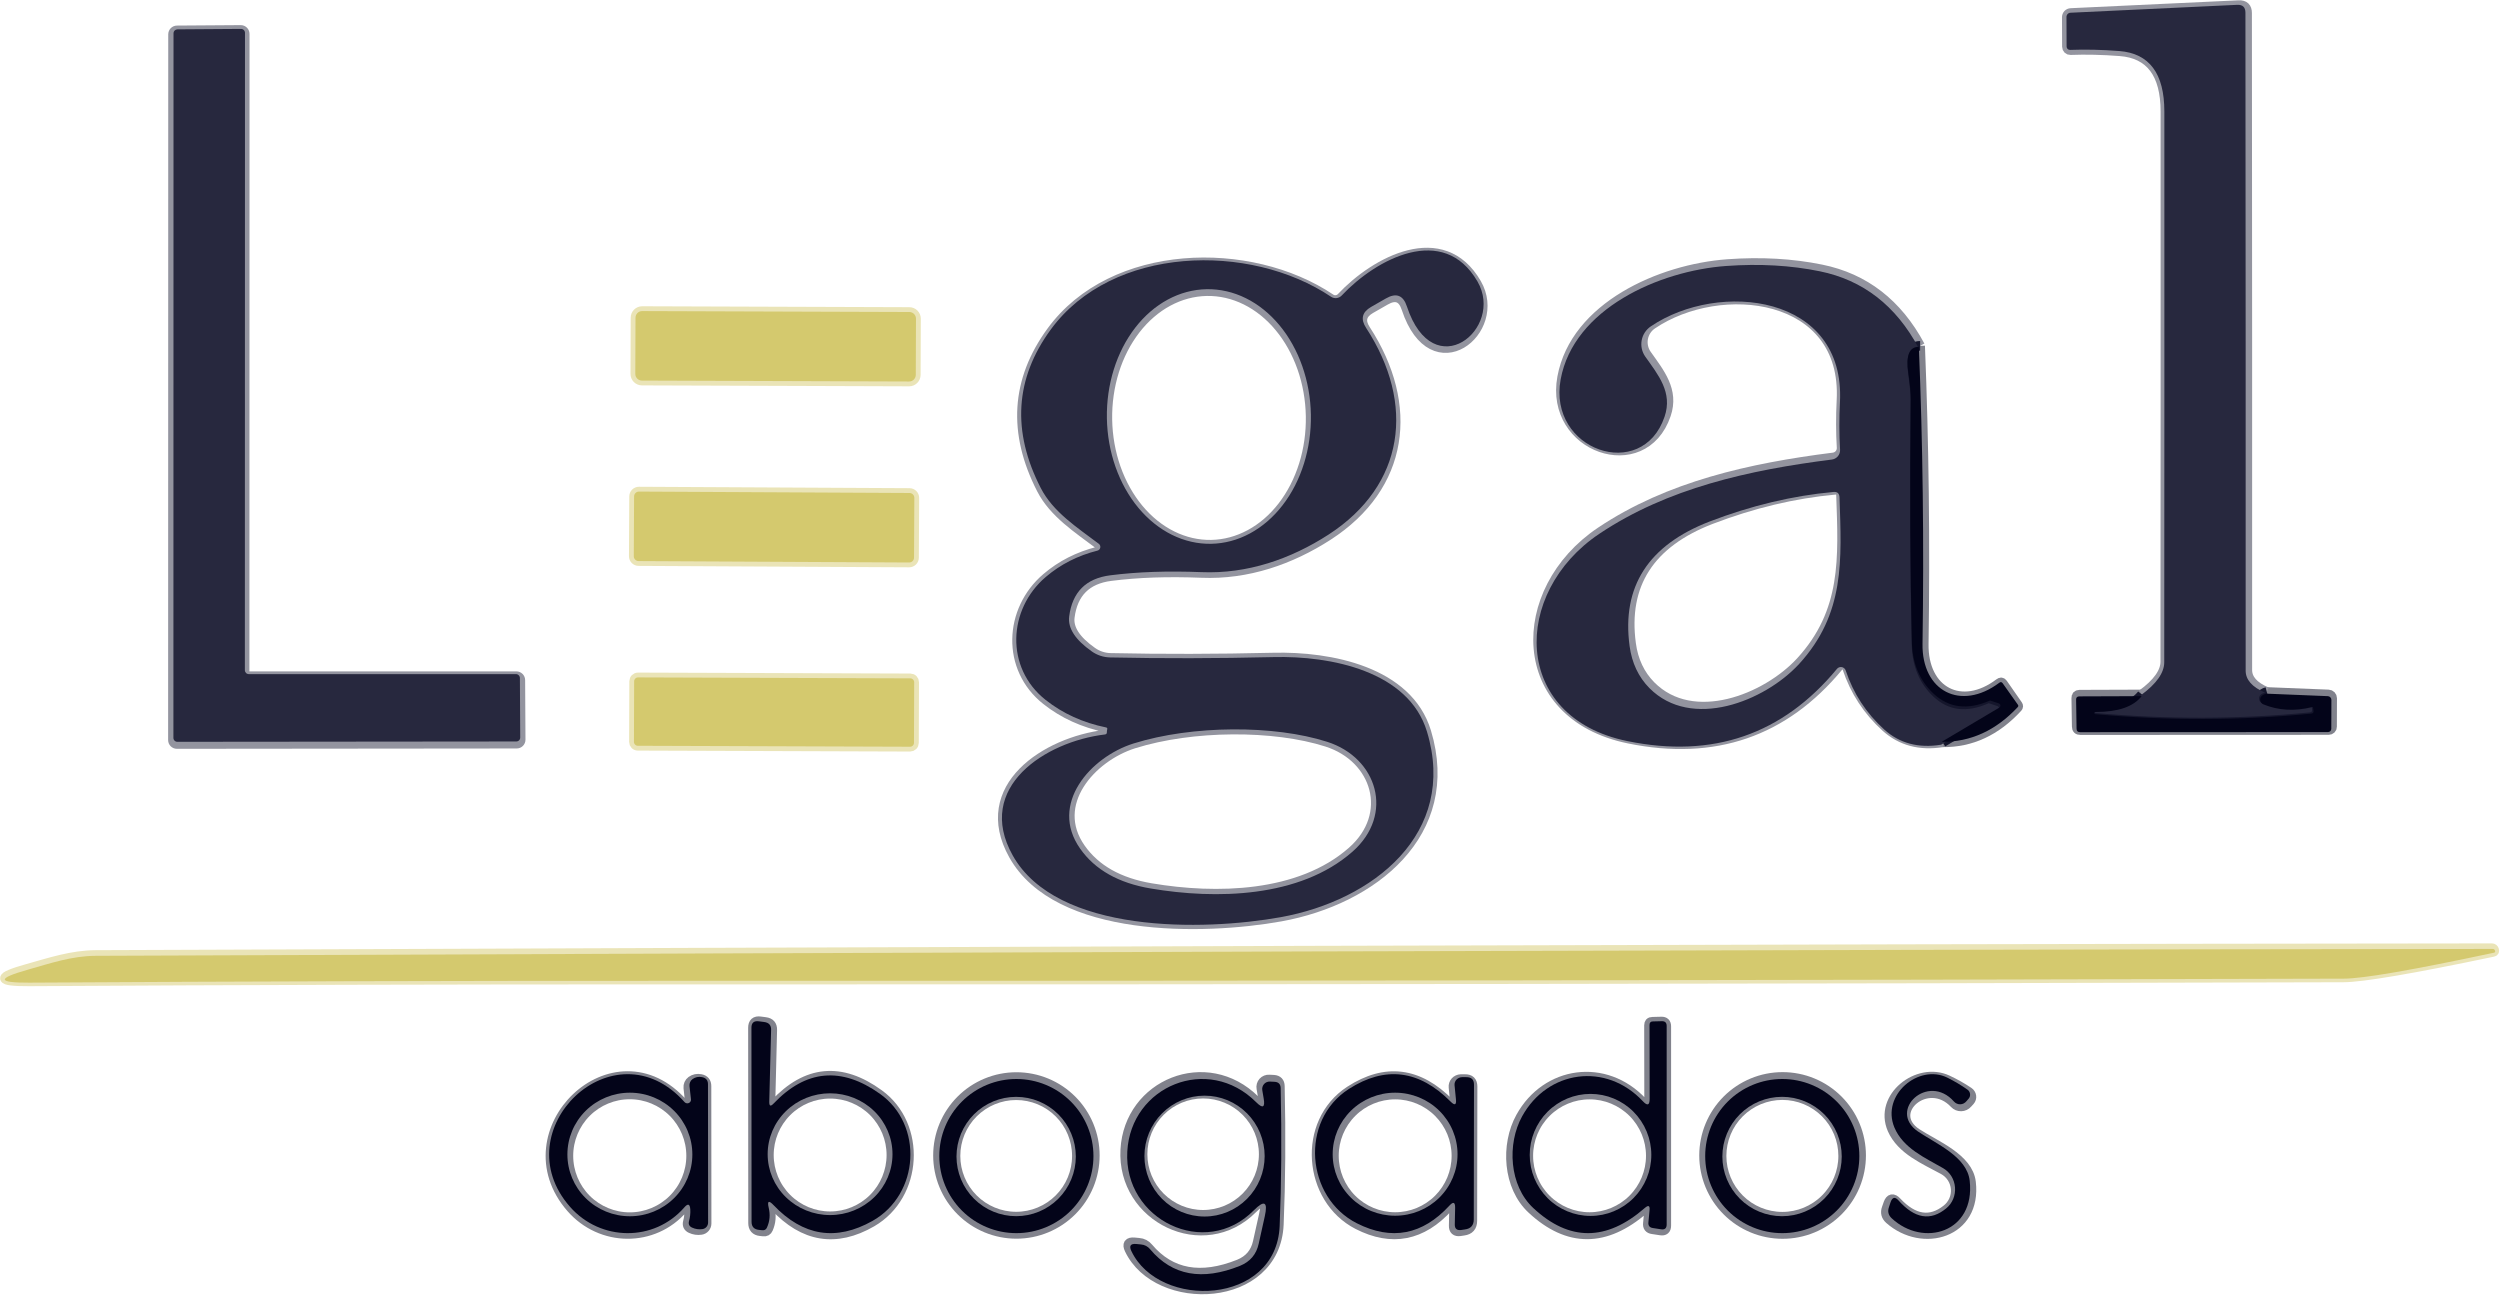 <svg width="519" height="269" viewBox="0 0 519 269" fill="none" xmlns="http://www.w3.org/2000/svg">
<path d="M444.667 144.171L431.691 144.218C431.238 144.234 431.02 144.46 431.035 144.898L431.129 150.847C431.129 151.331 431.379 151.573 431.878 151.573L483.454 151.549C483.634 151.549 483.807 151.48 483.934 151.357C484.062 151.234 484.133 151.068 484.133 150.894L484.157 144.944C484.157 144.743 484.079 144.55 483.939 144.406C483.799 144.262 483.608 144.178 483.407 144.171L470.595 143.656" stroke="#81828C" stroke-width="2"/>
<path d="M470.595 143.656C467.878 142.501 466.528 140.97 466.543 139.065C466.559 93.704 466.543 48.25 466.496 2.701C466.496 1.561 465.927 1.015 464.787 1.062L429.911 2.701C429.797 2.704 429.685 2.73 429.581 2.776C429.477 2.822 429.383 2.889 429.305 2.971C429.227 3.054 429.165 3.151 429.125 3.258C429.084 3.364 429.065 3.477 429.068 3.591L429.091 9.704C429.091 9.799 429.11 9.892 429.147 9.979C429.184 10.066 429.237 10.144 429.305 10.21C429.373 10.275 429.453 10.327 429.541 10.361C429.629 10.394 429.723 10.41 429.817 10.407C433.003 10.282 436.438 10.36 440.123 10.641C446.4 11.125 449.539 15.302 449.539 23.172C449.554 61.241 449.547 99.302 449.515 137.356C449.515 139.542 447.899 141.814 444.667 144.171" stroke="#93949F" stroke-width="2"/>
<path d="M470.595 143.656C469.955 143.828 469.557 144.109 469.401 144.499C469.308 144.761 469.32 145.048 469.433 145.301C469.546 145.554 469.753 145.753 470.01 145.858C473.117 147.123 476.498 147.31 480.152 146.42C480.172 146.413 480.193 146.41 480.214 146.412C480.235 146.415 480.256 146.422 480.274 146.433C480.292 146.444 480.307 146.459 480.318 146.478C480.33 146.496 480.337 146.516 480.339 146.537L480.433 147.169C480.495 147.513 480.347 147.708 479.988 147.755C465.122 149.192 450.14 149.231 435.041 147.872C434.916 147.872 434.845 147.81 434.83 147.685C434.814 147.591 434.845 147.521 434.923 147.474C434.986 147.443 435.056 147.427 435.134 147.427C439.803 147.411 442.981 146.326 444.667 144.171" stroke="#15162C" stroke-width="2"/>
<path d="M51.595 140.377C51.378 140.377 51.169 140.291 51.016 140.137C50.862 139.983 50.776 139.775 50.776 139.557L50.799 7.034C50.799 6.817 50.712 6.608 50.559 6.455C50.405 6.301 50.197 6.214 49.979 6.214L36.746 6.308C36.638 6.308 36.531 6.329 36.432 6.371C36.332 6.412 36.242 6.472 36.166 6.548C36.09 6.624 36.029 6.715 35.988 6.814C35.947 6.914 35.926 7.02 35.926 7.128L35.902 153.634C35.902 153.851 35.989 154.06 36.142 154.214C36.296 154.367 36.505 154.454 36.722 154.454L107.27 154.383C107.487 154.383 107.696 154.297 107.85 154.143C108.003 153.99 108.09 153.781 108.09 153.564L108.019 141.197C108.019 140.979 107.933 140.771 107.779 140.617C107.626 140.463 107.417 140.377 107.2 140.377H51.595Z" stroke="#93949F" stroke-width="2"/>
<path d="M227.941 114.495C223.85 115.526 220.282 117.345 217.237 119.953C209.414 126.628 208.829 138.737 217.214 145.366C220.758 148.177 224.927 150.074 229.721 151.058C229.94 151.104 230.018 151.237 229.955 151.456C229.909 151.659 229.885 151.862 229.885 152.065C229.885 152.33 229.752 152.478 229.487 152.51C217.167 153.985 202.528 163.424 210.398 177.501C219.509 193.78 249.864 193.171 265.862 190.29C284.927 186.847 302.494 173.028 296.1 151.924C292.305 139.393 276.191 136.208 264.316 136.512C252.589 136.793 241.331 136.817 230.541 136.583C229.182 136.552 227.869 136.12 226.77 135.341C223.35 132.937 221.789 130.532 222.086 128.127C222.726 123.084 225.56 120.242 230.588 119.601C236.194 118.883 242.479 118.665 249.443 118.946C258.952 119.344 267.923 116.229 275.722 111.193C291.509 100.981 293.758 84.187 283.499 68.424C282.328 66.628 282.671 65.192 284.529 64.114L287.598 62.358C289.737 61.124 291.189 61.678 291.954 64.02C297.435 80.603 312.214 68.635 306.546 58.844C299.519 46.712 285.56 54.183 278.463 61.749C278.181 62.044 277.806 62.232 277.404 62.279C277.001 62.327 276.596 62.23 276.261 62.006C259.491 50.74 230.986 51.373 218.268 68.799C210.882 78.917 210.195 89.832 216.207 101.543C218.76 106.532 223.795 109.741 228.222 113.09C228.341 113.18 228.433 113.303 228.486 113.442C228.539 113.582 228.551 113.734 228.522 113.881C228.493 114.027 228.423 114.163 228.32 114.272C228.217 114.38 228.086 114.458 227.941 114.495Z" stroke="#93949F" stroke-width="2"/>
<path d="M403.303 154.102C409.206 154.165 414.398 151.752 418.879 146.865C419.02 146.709 419.027 146.545 418.903 146.373L415.787 141.899C415.584 141.618 415.35 141.587 415.085 141.806C407.191 147.802 399.204 143.539 399.368 133.678C399.681 112.614 399.431 91.987 398.619 71.797" stroke="#81828C" stroke-width="2"/>
<path d="M398.619 71.797C393.919 63.037 387.08 57.743 378.101 55.916C372.074 54.683 365.601 54.316 358.684 54.816C344.724 55.823 326.994 63.693 324.3 78.332C321.583 93.064 341.211 99.786 345.872 86.084C347.605 81.025 344.537 77.395 341.843 73.577C341.507 73.092 341.27 72.546 341.147 71.969C341.024 71.392 341.016 70.796 341.125 70.216C341.234 69.637 341.457 69.085 341.782 68.592C342.106 68.099 342.525 67.676 343.015 67.346C357.138 57.79 383.465 60.648 382.294 83.086C382.122 86.459 382.13 89.738 382.317 92.924C382.344 93.417 382.183 93.902 381.865 94.281C381.548 94.659 381.098 94.903 380.607 94.961C363.415 97.139 346.481 100.887 332.311 110.373C314.088 122.576 314.112 148.434 338.143 153.353C355.897 156.991 370.411 151.994 381.685 138.363C381.806 138.22 381.963 138.112 382.139 138.051C382.316 137.989 382.506 137.975 382.689 138.011C382.873 138.047 383.044 138.131 383.184 138.254C383.324 138.378 383.429 138.536 383.488 138.714C385.081 143.492 387.751 147.575 391.499 150.964C394.668 153.821 398.603 154.867 403.303 154.102" stroke="#93949F" stroke-width="2"/>
<path d="M398.619 71.797C396.651 71.797 395.933 73.608 396.464 77.231C396.808 79.682 396.972 81.517 396.956 82.735C396.769 101.519 396.847 118.376 397.19 133.303C397.284 137.769 398.775 141.368 401.664 144.101C404.787 147.052 408.605 147.528 413.117 145.53C413.148 145.514 413.18 145.506 413.211 145.506L414.991 146.092C415.08 146.122 415.159 146.177 415.218 146.25C415.277 146.324 415.314 146.413 415.324 146.507C415.334 146.601 415.317 146.695 415.274 146.78C415.232 146.864 415.166 146.934 415.085 146.982L403.303 154.102" stroke="#15162C" stroke-width="2"/>
<path d="M190.158 66.16C190.158 65.978 190.123 65.799 190.055 65.631C189.986 65.463 189.884 65.31 189.757 65.181C189.629 65.052 189.477 64.95 189.309 64.88C189.142 64.81 188.962 64.774 188.781 64.773L133.317 64.58C132.951 64.578 132.599 64.723 132.339 64.981C132.079 65.239 131.932 65.59 131.931 65.957L131.89 77.621C131.889 77.802 131.924 77.982 131.993 78.15C132.062 78.318 132.163 78.471 132.291 78.599C132.419 78.728 132.571 78.831 132.738 78.901C132.906 78.971 133.085 79.007 133.267 79.008L188.73 79.201C189.097 79.202 189.449 79.058 189.709 78.8C189.969 78.542 190.116 78.191 190.117 77.824L190.158 66.16Z" stroke="#EAE4B7" stroke-width="2"/>
<path d="M189.818 103.358C189.819 103.226 189.794 103.095 189.744 102.973C189.694 102.85 189.62 102.739 189.527 102.645C189.434 102.551 189.324 102.476 189.202 102.425C189.08 102.373 188.949 102.347 188.817 102.346L132.651 102.052C132.519 102.051 132.388 102.077 132.265 102.127C132.143 102.176 132.031 102.25 131.937 102.343C131.843 102.436 131.768 102.547 131.717 102.669C131.666 102.791 131.639 102.921 131.638 103.054L131.573 115.467C131.573 115.599 131.598 115.731 131.648 115.853C131.698 115.976 131.772 116.087 131.865 116.181C131.958 116.275 132.068 116.35 132.19 116.401C132.312 116.452 132.443 116.479 132.575 116.48L188.741 116.774C188.873 116.774 189.004 116.749 189.127 116.699C189.249 116.649 189.361 116.576 189.455 116.483C189.549 116.39 189.624 116.279 189.675 116.157C189.726 116.035 189.753 115.904 189.754 115.772L189.818 103.358Z" stroke="#EAE4B7" stroke-width="2"/>
<path d="M189.785 141.626C189.785 141.415 189.702 141.212 189.553 141.062C189.405 140.912 189.202 140.828 188.991 140.827L132.45 140.63C132.346 140.629 132.242 140.65 132.145 140.689C132.049 140.729 131.961 140.787 131.886 140.861C131.812 140.935 131.753 141.022 131.713 141.119C131.673 141.215 131.652 141.319 131.651 141.423L131.607 154.024C131.607 154.236 131.69 154.438 131.839 154.588C131.987 154.738 132.19 154.823 132.401 154.823L188.942 155.021C189.046 155.021 189.15 155.001 189.246 154.961C189.343 154.921 189.431 154.863 189.505 154.789C189.58 154.716 189.639 154.628 189.679 154.532C189.719 154.435 189.74 154.332 189.741 154.227L189.785 141.626Z" stroke="#EAE4B7" stroke-width="2"/>
<path d="M5.711 201.111C-0.66 202.891 -0.535 203.765 6.086 203.734C49.417 203.469 94.38 203.344 140.974 203.359C255.978 203.391 371.137 203.242 486.452 202.914C490.356 202.914 500.724 201.15 517.557 197.621C517.791 197.574 517.869 197.441 517.791 197.223C517.713 196.973 517.557 196.848 517.323 196.848C356.974 197.012 189.81 197.574 19.882 198.253C14.94 198.277 10.396 199.799 5.711 201.111Z" stroke="#EAE4B7" stroke-width="2"/>
<path d="M159.946 228.843L160.321 213.829C160.352 212.845 159.876 212.291 158.892 212.166L157.838 212.026C156.823 211.885 156.316 212.33 156.316 213.361L156.339 253.904C156.339 254.919 156.839 255.482 157.838 255.591L158.494 255.661C158.963 255.724 159.291 255.536 159.478 255.099C160.056 253.787 160.173 252.405 159.829 250.953C159.501 249.532 159.837 249.361 160.836 250.438C166.848 256.903 173.563 257.996 180.98 253.717C190.606 248.143 191.379 233.597 182.479 227.156C174.624 221.441 167.41 222.121 160.836 229.194C160.228 229.865 159.931 229.748 159.946 228.843Z" stroke="#81828C" stroke-width="2"/>
<path d="M342.335 251.515L342.101 253.975C342.023 254.693 342.343 255.099 343.061 255.193L344.748 255.45C345.529 255.575 345.919 255.239 345.919 254.443V213.056C345.919 212.385 345.583 212.057 344.912 212.072L343.038 212.119C342.57 212.119 342.335 212.361 342.335 212.845L342.359 228.21C342.374 229.6 341.906 229.787 340.953 228.772C333.224 220.528 320.998 222.284 315.681 231.911C312.495 237.673 312.987 246.362 318.023 251.023C325.534 258.003 333.31 257.996 341.352 251C342.117 250.344 342.445 250.516 342.335 251.515Z" stroke="#81828C" stroke-width="2"/>
<path d="M143.059 251.258C143.106 252.07 143.02 252.874 142.801 253.67C142.63 254.31 142.84 254.763 143.434 255.029C144.105 255.341 144.808 255.442 145.542 255.333C145.859 255.288 146.15 255.129 146.36 254.883C146.571 254.638 146.688 254.324 146.689 253.998L146.666 225.47C146.666 224.642 146.26 224.15 145.448 223.994C144.745 223.854 144.105 223.986 143.527 224.392C143.307 224.557 143.132 224.776 143.021 225.026C142.91 225.276 142.867 225.55 142.895 225.821L143.2 228.585C143.214 228.74 143.179 228.895 143.101 229.03C143.023 229.164 142.905 229.271 142.763 229.335C142.622 229.399 142.464 229.418 142.311 229.389C142.158 229.359 142.019 229.283 141.911 229.171C127.53 212.752 104.764 234.909 118.536 250.742C124.743 257.886 135.681 258.027 141.841 250.86C142.575 250.001 142.981 250.133 143.059 251.258Z" stroke="#81828C" stroke-width="2"/>
<path d="M227.285 239.875C227.285 235.557 225.57 231.417 222.518 228.364C219.465 225.311 215.324 223.596 211.007 223.596C206.69 223.596 202.549 225.311 199.496 228.364C196.444 231.417 194.728 235.557 194.728 239.875C194.728 244.192 196.444 248.332 199.496 251.385C202.549 254.438 206.69 256.153 211.007 256.153C215.324 256.153 219.465 254.438 222.518 251.385C225.57 248.332 227.285 244.192 227.285 239.875Z" stroke="#81828C" stroke-width="2"/>
<path d="M261.107 257.839C260.623 260.057 259.319 261.595 257.196 262.454C249.279 265.623 243.017 264.484 238.411 259.034C237.896 258.409 237.24 258.066 236.443 258.003C236.116 257.972 235.788 257.941 235.46 257.91C234.289 257.816 233.953 258.3 234.453 259.362C240.285 271.635 264.784 270.675 265.487 254.186C265.862 245.238 265.932 235.666 265.698 225.47C265.682 224.658 265.268 224.221 264.456 224.158L263.496 224.111C263.259 224.093 263.022 224.129 262.801 224.218C262.581 224.306 262.384 224.443 262.225 224.62C262.067 224.797 261.951 225.008 261.887 225.236C261.823 225.465 261.813 225.705 261.857 225.938L262.138 227.578C262.481 229.514 261.958 229.787 260.568 228.398C250.497 218.373 234.359 225.025 233.609 238.657C232.813 252.874 249.911 261.165 260.076 250.906C262.294 248.689 263.059 249.111 262.372 252.171L261.107 257.839Z" stroke="#81828C" stroke-width="2"/>
<path d="M300.948 229.077C294.531 222.519 287.621 221.644 280.22 226.454C270.148 233.012 271.46 248.892 281.859 254.232C288.933 257.855 295.218 256.629 300.714 250.555C301.495 249.696 301.877 249.852 301.862 251.024L301.791 254.467C301.776 255.341 302.205 255.724 303.08 255.614L303.853 255.497C305.055 255.341 305.656 254.654 305.656 253.436L305.703 225.564C305.703 224.517 305.18 224.002 304.134 224.018H303.267C303.05 224.024 302.837 224.073 302.641 224.163C302.445 224.252 302.27 224.38 302.127 224.539C301.984 224.697 301.876 224.883 301.81 225.083C301.744 225.284 301.722 225.495 301.745 225.704L302.026 228.585C302.151 229.772 301.791 229.936 300.948 229.077Z" stroke="#81828C" stroke-width="2"/>
<path d="M386.369 239.875C386.369 237.734 385.947 235.614 385.128 233.636C384.309 231.658 383.108 229.861 381.594 228.347C380.081 226.834 378.283 225.633 376.306 224.814C374.328 223.994 372.208 223.573 370.067 223.573C367.926 223.573 365.807 223.994 363.829 224.814C361.851 225.633 360.054 226.834 358.54 228.347C357.026 229.861 355.825 231.658 355.006 233.636C354.187 235.614 353.765 237.734 353.765 239.875C353.765 244.198 355.483 248.345 358.54 251.402C361.597 254.459 365.744 256.176 370.067 256.176C372.208 256.176 374.328 255.755 376.306 254.936C378.283 254.116 380.081 252.916 381.594 251.402C383.108 249.888 384.309 248.091 385.128 246.113C385.947 244.135 386.369 242.015 386.369 239.875Z" stroke="#81828C" stroke-width="2"/>
<path d="M404.123 251.07C400.719 253.756 397.26 253.225 393.747 249.478C392.982 248.666 392.404 248.783 392.014 249.829L391.662 250.836C391.335 251.726 391.53 252.491 392.248 253.131C399.111 259.198 410.424 256.059 409.182 245.426C408.597 240.413 401.804 237.79 397.916 235.26C391.335 230.927 400.165 223.128 405.763 229.124C405.939 229.31 406.152 229.457 406.389 229.555C406.626 229.653 406.881 229.701 407.137 229.694C407.393 229.688 407.645 229.627 407.876 229.517C408.108 229.406 408.313 229.248 408.48 229.053L408.971 228.515C409.085 228.385 409.17 228.231 409.219 228.065C409.268 227.899 409.281 227.724 409.256 227.551C409.232 227.378 409.171 227.212 409.077 227.063C408.984 226.914 408.86 226.786 408.714 226.688C407.34 225.767 405.872 224.939 404.31 224.205C398.127 221.324 389.929 227.765 392.834 234.441C394.731 238.75 399.556 240.718 403.444 242.849C404.161 243.242 404.769 243.806 405.215 244.492C405.66 245.177 405.928 245.962 405.996 246.777C406.063 247.592 405.927 248.41 405.6 249.16C405.273 249.909 404.766 250.565 404.123 251.07Z" stroke="#81828C" stroke-width="2"/>
<path d="M251.448 113.086C257.044 112.988 262.363 110.121 266.234 105.116C270.104 100.11 272.211 93.376 272.089 86.395C272.028 82.939 271.423 79.525 270.307 76.35C269.191 73.175 267.586 70.3 265.584 67.89C263.582 65.48 261.222 63.582 258.639 62.304C256.056 61.026 253.3 60.393 250.529 60.441C244.933 60.539 239.615 63.406 235.744 68.411C231.873 73.417 229.767 80.151 229.888 87.132C229.949 90.588 230.554 94.002 231.67 97.177C232.787 100.352 234.391 103.227 236.393 105.637C238.395 108.047 240.755 109.945 243.338 111.223C245.922 112.502 248.677 113.134 251.448 113.086Z" stroke="#93949F" stroke-width="2"/>
<path d="M275.465 154.032C264.503 150.519 247.546 150.566 235.366 154.384C226.489 157.194 217.87 166.914 224.358 176.119C227.434 180.492 232.305 183.24 238.973 184.364C252.417 186.636 269.797 186.331 280.688 176.752C289.448 169.046 285.817 157.335 275.465 154.032Z" stroke="#93949F" stroke-width="2"/>
<path d="M355.218 107.82C342.491 112.723 336.956 121.327 338.611 133.631C339.08 137.145 340.454 140.057 342.733 142.368C351.447 151.128 366.648 145.132 373.815 137.355C383.348 126.956 382.645 115.83 382.2 102.808C382.169 101.98 381.747 101.605 380.935 101.683C372.425 102.464 363.853 104.51 355.218 107.82Z" stroke="#93949F" stroke-width="2"/>
<path d="M185.055 239.781C185.055 236.408 183.715 233.173 181.33 230.788C178.945 228.403 175.71 227.063 172.337 227.063C168.964 227.063 165.729 228.403 163.344 230.788C160.958 233.173 159.619 236.408 159.619 239.781C159.619 243.154 160.958 246.389 163.344 248.774C165.729 251.159 168.964 252.499 172.337 252.499C175.71 252.499 178.945 251.159 181.33 248.774C183.715 246.389 185.055 243.154 185.055 239.781Z" stroke="#81828C" stroke-width="2"/>
<path d="M342.71 239.945C342.71 236.572 341.37 233.337 338.985 230.952C336.6 228.567 333.365 227.227 329.992 227.227C326.619 227.227 323.384 228.567 320.999 230.952C318.613 233.337 317.274 236.572 317.274 239.945C317.274 243.318 318.613 246.553 320.999 248.938C323.384 251.323 326.619 252.663 329.992 252.663C333.365 252.663 336.6 251.323 338.985 248.938C341.37 246.553 342.71 243.318 342.71 239.945Z" stroke="#81828C" stroke-width="2"/>
<path d="M143.481 239.945C143.481 236.566 142.138 233.325 139.749 230.935C137.359 228.546 134.118 227.203 130.739 227.203C127.36 227.203 124.119 228.546 121.729 230.935C119.34 233.325 117.997 236.566 117.997 239.945C117.997 243.324 119.34 246.565 121.729 248.955C124.119 251.344 127.36 252.687 130.739 252.687C134.118 252.687 137.359 251.344 139.749 248.955C142.138 246.565 143.481 243.324 143.481 239.945Z" stroke="#81828C" stroke-width="2"/>
<path d="M223.561 239.968C223.561 236.626 222.234 233.421 219.87 231.058C217.507 228.695 214.302 227.367 210.96 227.367C207.618 227.367 204.413 228.695 202.05 231.058C199.687 233.421 198.359 236.626 198.359 239.968C198.359 243.31 199.687 246.516 202.05 248.879C204.413 251.242 207.618 252.57 210.96 252.57C214.302 252.57 217.507 251.242 219.87 248.879C222.234 246.516 223.561 243.31 223.561 239.968Z" stroke="#81828C" stroke-width="2"/>
<path d="M262.348 239.617C262.348 236.281 261.023 233.082 258.664 230.723C256.306 228.364 253.106 227.039 249.771 227.039C246.435 227.039 243.236 228.364 240.877 230.723C238.518 233.082 237.193 236.281 237.193 239.617C237.193 242.953 238.518 246.152 240.877 248.511C243.236 250.87 246.435 252.195 249.771 252.195C253.106 252.195 256.306 250.87 258.664 248.511C261.023 246.152 262.348 242.953 262.348 239.617Z" stroke="#81828C" stroke-width="2"/>
<path d="M302.354 239.945C302.354 236.572 301.014 233.337 298.628 230.952C296.243 228.567 293.008 227.227 289.635 227.227C286.262 227.227 283.027 228.567 280.642 230.952C278.257 233.337 276.917 236.572 276.917 239.945C276.917 243.318 278.257 246.553 280.642 248.938C283.027 251.323 286.262 252.663 289.635 252.663C293.008 252.663 296.243 251.323 298.628 248.938C301.014 246.553 302.354 243.318 302.354 239.945Z" stroke="#81828C" stroke-width="2"/>
<path d="M382.645 239.968C382.645 238.31 382.318 236.669 381.684 235.137C381.049 233.605 380.12 232.214 378.947 231.041C377.775 229.869 376.383 228.939 374.852 228.305C373.32 227.67 371.678 227.344 370.02 227.344C368.362 227.344 366.721 227.67 365.189 228.305C363.657 228.939 362.266 229.869 361.093 231.041C359.921 232.214 358.991 233.605 358.357 235.137C357.722 236.669 357.396 238.31 357.396 239.968C357.396 243.316 358.726 246.528 361.093 248.895C363.461 251.263 366.672 252.593 370.02 252.593C373.369 252.593 376.58 251.263 378.947 248.895C381.315 246.528 382.645 243.316 382.645 239.968Z" stroke="#81828C" stroke-width="2"/>
<path d="M470.221 143.787C469.586 143.959 469.191 144.24 469.036 144.631C468.944 144.893 468.955 145.18 469.068 145.433C469.18 145.687 469.385 145.887 469.64 145.991C472.725 147.258 476.08 147.445 479.707 146.554C479.727 146.547 479.748 146.544 479.769 146.547C479.79 146.549 479.811 146.556 479.828 146.567C479.846 146.579 479.862 146.594 479.873 146.612C479.884 146.63 479.891 146.65 479.893 146.671L479.986 147.305C480.048 147.649 479.901 147.844 479.545 147.891C464.789 149.329 449.917 149.369 434.929 148.008C434.805 148.008 434.735 147.946 434.72 147.821C434.704 147.727 434.735 147.656 434.813 147.61C434.875 147.578 434.944 147.563 435.022 147.563C439.656 147.547 442.81 146.46 444.484 144.303C447.693 141.942 449.297 139.667 449.297 137.478C449.328 99.374 449.336 61.262 449.32 23.143C449.32 15.262 446.205 11.08 439.974 10.595C436.316 10.314 432.906 10.236 429.744 10.361C429.651 10.364 429.558 10.348 429.47 10.314C429.383 10.28 429.303 10.229 429.236 10.163C429.169 10.097 429.115 10.019 429.079 9.932C429.042 9.845 429.024 9.751 429.024 9.657L429 3.536C428.997 3.422 429.016 3.308 429.057 3.202C429.097 3.095 429.158 2.998 429.236 2.915C429.313 2.832 429.407 2.766 429.51 2.719C429.613 2.673 429.724 2.648 429.837 2.644L464.456 1.003C465.587 0.956 466.153 1.503 466.153 2.644C466.199 48.253 466.215 93.769 466.199 139.19C466.184 141.097 467.525 142.63 470.221 143.787Z" fill="#27283E"/>
<path d="M51.652 139.946H107.112C107.329 139.946 107.537 140.032 107.69 140.186C107.844 140.339 107.93 140.547 107.93 140.764L108 153.111C108 153.328 107.914 153.537 107.761 153.69C107.607 153.844 107.399 153.93 107.182 153.93L36.818 154C36.601 154 36.393 153.914 36.239 153.76C36.086 153.607 36 153.399 36 153.182L36.023 6.912C36.023 6.805 36.044 6.698 36.086 6.599C36.127 6.499 36.187 6.409 36.263 6.333C36.339 6.257 36.429 6.197 36.528 6.156C36.627 6.115 36.734 6.094 36.841 6.094L50.04 6C50.257 6 50.465 6.086 50.618 6.24C50.772 6.393 50.858 6.601 50.858 6.818L50.834 139.128C50.834 139.345 50.921 139.553 51.074 139.706C51.227 139.86 51.435 139.946 51.652 139.946Z" fill="#27283E"/>
<path d="M227.835 114.308C227.98 114.27 228.112 114.192 228.215 114.083C228.318 113.974 228.388 113.838 228.418 113.691C228.447 113.544 228.434 113.391 228.381 113.251C228.328 113.11 228.236 112.988 228.117 112.897C223.674 109.534 218.62 106.313 216.058 101.304C210.025 89.546 210.714 78.588 218.127 68.429C230.891 50.934 259.498 50.299 276.329 61.61C276.665 61.834 277.071 61.931 277.475 61.884C277.879 61.837 278.256 61.648 278.538 61.351C285.661 53.755 299.671 46.254 306.723 58.435C312.411 68.264 297.579 80.281 292.078 63.632C291.31 61.28 289.853 60.724 287.706 61.962L284.626 63.726C282.762 64.808 282.417 66.25 283.592 68.053C293.888 83.879 291.631 100.739 275.788 110.992C267.96 116.048 258.957 119.176 249.414 118.776C242.424 118.494 236.117 118.713 230.491 119.434C225.445 120.077 222.601 122.93 221.958 127.994C221.66 130.408 223.227 132.823 226.659 135.237C227.762 136.018 229.08 136.452 230.444 136.483C241.273 136.718 252.571 136.695 264.34 136.413C276.258 136.107 292.431 139.305 296.239 151.886C302.656 173.073 285.026 186.948 265.892 190.404C249.837 193.297 219.372 193.908 210.228 177.565C202.33 163.432 217.022 153.955 229.386 152.474C229.653 152.442 229.786 152.293 229.786 152.027C229.786 151.823 229.809 151.619 229.856 151.415C229.919 151.196 229.841 151.063 229.621 151.016C224.81 150.028 220.626 148.123 217.069 145.301C208.653 138.647 209.241 126.489 217.092 119.787C220.148 117.169 223.729 115.343 227.835 114.308ZM251.426 112.893C257.043 112.795 262.38 109.916 266.265 104.891C270.15 99.866 272.263 93.105 272.141 86.096C272.081 82.625 271.473 79.198 270.353 76.011C269.233 72.823 267.622 69.937 265.613 67.517C263.604 65.097 261.235 63.191 258.643 61.908C256.05 60.625 253.285 59.989 250.504 60.038C244.888 60.136 239.55 63.014 235.665 68.04C231.781 73.065 229.667 79.826 229.789 86.835C229.85 90.306 230.457 93.733 231.577 96.92C232.698 100.108 234.308 102.994 236.317 105.414C238.327 107.834 240.695 109.74 243.287 111.023C245.88 112.306 248.645 112.942 251.426 112.893ZM275.529 154.002C264.528 150.475 247.51 150.522 235.286 154.355C226.377 157.177 217.727 166.936 224.238 176.177C227.325 180.567 232.215 183.326 238.906 184.455C252.399 186.736 269.841 186.43 280.771 176.812C289.563 169.076 285.919 157.318 275.529 154.002Z" fill="#27283E"/>
<path d="M398.296 72.214C396.329 72.214 395.611 74.027 396.142 77.653C396.485 80.107 396.649 81.944 396.633 83.163C396.446 101.966 396.524 118.838 396.868 133.78C396.961 138.25 398.452 141.853 401.34 144.588C404.462 147.542 408.279 148.019 412.791 146.019C412.822 146.003 412.854 145.995 412.885 145.995L414.664 146.581C414.754 146.611 414.833 146.666 414.892 146.74C414.951 146.814 414.987 146.903 414.997 146.997C415.007 147.09 414.99 147.185 414.947 147.27C414.905 147.354 414.839 147.424 414.758 147.472L402.979 154.599C398.28 155.365 394.346 154.318 391.177 151.458C387.431 148.066 384.761 143.979 383.169 139.196C383.11 139.018 383.005 138.86 382.864 138.736C382.724 138.612 382.553 138.528 382.37 138.492C382.186 138.456 381.996 138.47 381.82 138.532C381.643 138.594 381.487 138.702 381.365 138.844C370.094 152.489 355.583 157.491 337.833 153.849C313.807 148.926 313.784 123.043 332.002 110.828C346.17 101.333 363.1 97.581 380.288 95.401C380.779 95.342 381.228 95.099 381.546 94.72C381.864 94.341 382.025 93.855 381.998 93.361C381.81 90.173 381.803 86.89 381.974 83.514C383.145 61.054 356.824 58.194 342.704 67.759C342.215 68.089 341.796 68.513 341.472 69.006C341.147 69.499 340.924 70.052 340.815 70.632C340.706 71.213 340.714 71.809 340.837 72.386C340.96 72.963 341.197 73.511 341.533 73.996C344.226 77.817 347.294 81.451 345.561 86.515C340.901 100.231 321.278 93.502 323.994 78.755C326.687 64.102 344.413 56.224 358.37 55.216C365.286 54.716 371.757 55.083 377.783 56.318C386.759 58.147 393.597 63.446 398.296 72.214ZM354.904 108.272C342.181 113.18 336.647 121.792 338.302 134.109C338.77 137.625 340.144 140.54 342.423 142.853C351.134 151.622 366.332 145.62 373.497 137.836C383.028 127.427 382.326 116.29 381.881 103.255C381.849 102.427 381.428 102.051 380.616 102.13C372.108 102.911 363.537 104.959 354.904 108.272Z" fill="#27283E"/>
<path d="M188.781 64.773L133.317 64.58C132.554 64.577 131.933 65.194 131.931 65.957L131.89 77.621C131.887 78.384 132.504 79.005 133.267 79.008L188.73 79.201C189.494 79.204 190.114 78.587 190.117 77.824L190.158 66.16C190.161 65.397 189.544 64.776 188.781 64.773Z" fill="#D4C96E"/>
<path d="M398.355 72C399.178 92.115 399.431 112.665 399.115 133.651C398.949 143.475 407.043 147.722 415.042 141.748C415.311 141.53 415.548 141.561 415.754 141.841L418.911 146.298C419.037 146.469 419.029 146.633 418.887 146.788C414.345 151.658 409.084 154.061 403.102 153.999L415.042 146.905C415.124 146.857 415.191 146.787 415.234 146.703C415.277 146.619 415.294 146.525 415.284 146.432C415.274 146.338 415.237 146.25 415.177 146.176C415.117 146.103 415.037 146.048 414.947 146.018L413.143 145.435C413.111 145.435 413.079 145.443 413.048 145.458C408.475 147.449 404.606 146.975 401.441 144.035C398.513 141.312 397.002 137.727 396.907 133.277C396.559 118.405 396.48 101.612 396.67 82.897C396.686 81.684 396.52 79.856 396.171 77.414C395.633 73.805 396.361 72 398.355 72Z" fill="#030419"/>
<path d="M188.817 102.346L132.651 102.052C132.095 102.049 131.641 102.498 131.638 103.054L131.573 115.467C131.571 116.024 132.019 116.477 132.575 116.48L188.741 116.774C189.297 116.777 189.751 116.328 189.753 115.772L189.818 103.358C189.821 102.802 189.373 102.349 188.817 102.346Z" fill="#D4C96E"/>
<path d="M188.991 140.827L132.45 140.63C132.01 140.628 131.653 140.983 131.651 141.423L131.607 154.024C131.606 154.464 131.961 154.822 132.401 154.824L188.942 155.021C189.381 155.022 189.739 154.667 189.741 154.227L189.785 141.626C189.786 141.186 189.431 140.829 188.991 140.827Z" fill="#D4C96E"/>
<path d="M444.601 144.521C442.919 146.698 439.748 147.795 435.09 147.811C435.012 147.811 434.942 147.826 434.88 147.858C434.802 147.905 434.771 147.976 434.786 148.071C434.802 148.197 434.872 148.26 434.997 148.26C450.062 149.633 465.009 149.594 479.84 148.142C480.199 148.095 480.347 147.897 480.284 147.55L480.191 146.911C480.189 146.89 480.182 146.869 480.17 146.851C480.159 146.833 480.144 146.817 480.126 146.806C480.108 146.795 480.088 146.788 480.066 146.785C480.045 146.783 480.024 146.786 480.004 146.793C476.359 147.692 472.986 147.503 469.886 146.225C469.629 146.119 469.423 145.918 469.31 145.662C469.197 145.406 469.185 145.116 469.278 144.852C469.434 144.458 469.831 144.174 470.47 144L483.252 144.521C483.453 144.527 483.643 144.612 483.782 144.758C483.922 144.903 484 145.099 484 145.302L483.977 151.314C483.977 151.489 483.905 151.658 483.778 151.782C483.651 151.907 483.479 151.976 483.299 151.976L431.842 152C431.344 152 431.094 151.755 431.094 151.266L431.001 145.254C430.985 144.813 431.203 144.584 431.655 144.568L444.601 144.521Z" fill="#030419"/>
<path d="M5.688 201.333C10.374 200 14.92 198.452 19.864 198.428C189.86 197.738 357.09 197.167 517.502 197C517.736 197 517.893 197.127 517.971 197.381C518.049 197.603 517.971 197.738 517.736 197.786C500.897 201.373 490.525 203.166 486.619 203.166C371.258 203.499 256.054 203.65 141.005 203.618C94.392 203.602 49.411 203.729 6.063 203.999C-0.56 204.031 -0.685 203.142 5.688 201.333Z" fill="#D4C96E"/>
<path d="M160.606 229.088C167.304 222.058 174.655 221.383 182.658 227.063C191.727 233.464 190.939 247.92 181.131 253.46C173.573 257.712 166.732 256.626 160.606 250.201C159.588 249.13 159.246 249.301 159.58 250.713C159.93 252.156 159.811 253.53 159.222 254.833C159.031 255.268 158.697 255.454 158.22 255.392L157.551 255.322C156.533 255.213 156.024 254.655 156.024 253.646L156 213.352C156 212.328 156.517 211.885 157.551 212.025L158.625 212.165C159.628 212.289 160.113 212.84 160.081 213.818L159.699 228.739C159.683 229.639 159.986 229.755 160.606 229.088ZM185.283 239.609C185.283 236.257 183.918 233.042 181.488 230.672C179.057 228.301 175.761 226.97 172.324 226.97C168.887 226.97 165.591 228.301 163.161 230.672C160.73 233.042 159.365 236.257 159.365 239.609C159.365 242.962 160.73 246.177 163.161 248.547C165.591 250.918 168.887 252.249 172.324 252.249C175.761 252.249 179.057 250.918 181.488 248.547C183.918 246.177 185.283 242.962 185.283 239.609Z" fill="#030419"/>
<path d="M341.467 250.769C333.486 257.736 325.768 257.744 318.314 250.792C313.316 246.15 312.827 237.496 315.989 231.758C321.266 222.171 333.4 220.421 341.072 228.632C342.017 229.643 342.482 229.456 342.467 228.072L342.443 212.77C342.443 212.288 342.676 212.047 343.141 212.047L345 212.001C345.667 211.985 346 212.312 346 212.98V254.198C346 254.991 345.613 255.325 344.838 255.201L343.164 254.944C342.451 254.851 342.133 254.447 342.211 253.731L342.443 251.282C342.552 250.287 342.226 250.116 341.467 250.769ZM342.815 239.759C342.815 236.4 341.485 233.178 339.118 230.803C336.751 228.427 333.54 227.093 330.192 227.093C326.845 227.093 323.634 228.427 321.267 230.803C318.9 233.178 317.57 236.4 317.57 239.759C317.57 243.118 318.9 246.34 321.267 248.715C323.634 251.091 326.845 252.425 330.192 252.425C333.54 252.425 336.751 251.091 339.118 248.715C341.485 246.34 342.815 243.118 342.815 239.759Z" fill="#030419"/>
<path d="M142.064 250.656C135.793 257.871 124.658 257.73 118.34 250.538C104.32 234.599 127.496 212.293 142.136 228.822C142.245 228.935 142.387 229.011 142.543 229.041C142.698 229.071 142.859 229.052 143.003 228.987C143.147 228.922 143.267 228.815 143.347 228.68C143.426 228.544 143.462 228.388 143.447 228.232L143.137 225.45C143.109 225.177 143.153 224.901 143.266 224.649C143.379 224.397 143.556 224.177 143.781 224.011C144.369 223.603 145.021 223.469 145.736 223.611C146.563 223.768 146.976 224.263 146.976 225.096L147 253.816C146.998 254.144 146.879 254.46 146.665 254.707C146.45 254.954 146.155 255.114 145.832 255.16C145.085 255.27 144.369 255.167 143.686 254.853C143.082 254.586 142.867 254.13 143.042 253.485C143.264 252.684 143.352 251.874 143.304 251.057C143.225 249.925 142.811 249.791 142.064 250.656ZM143.733 239.668C143.733 236.266 142.367 233.003 139.934 230.598C137.502 228.192 134.203 226.841 130.762 226.841C127.322 226.841 124.023 228.192 121.591 230.598C119.158 233.003 117.791 236.266 117.791 239.668C117.791 243.07 119.158 246.333 121.591 248.738C124.023 251.144 127.322 252.495 130.762 252.495C134.203 252.495 137.502 251.144 139.934 248.738C142.367 246.333 143.733 243.07 143.733 239.668Z" fill="#030419"/>
<path d="M227 240C227 244.243 225.314 248.313 222.314 251.314C219.313 254.314 215.243 256 211 256C206.757 256 202.687 254.314 199.686 251.314C196.686 248.313 195 244.243 195 240C195 235.757 196.686 231.687 199.686 228.686C202.687 225.686 206.757 224 211 224C215.243 224 219.313 225.686 222.314 228.686C225.314 231.687 227 235.757 227 240ZM223.34 240.092C223.34 236.807 222.035 233.657 219.712 231.334C217.389 229.011 214.239 227.706 210.954 227.706C207.669 227.706 204.519 229.011 202.196 231.334C199.873 233.657 198.568 236.807 198.568 240.092C198.568 243.377 199.873 246.527 202.196 248.85C204.519 251.173 207.669 252.478 210.954 252.478C214.239 252.478 217.389 251.173 219.712 248.85C222.035 246.527 223.34 243.377 223.34 240.092Z" fill="#030419"/>
<path d="M261.311 258.181L262.566 252.527C263.248 249.474 262.488 249.054 260.288 251.266C250.202 261.499 233.236 253.228 234.027 239.046C234.77 225.449 250.783 218.813 260.776 228.813C262.155 230.199 262.674 229.927 262.333 227.995L262.055 226.36C262.011 226.127 262.021 225.887 262.085 225.659C262.148 225.431 262.263 225.221 262.42 225.045C262.578 224.869 262.773 224.731 262.992 224.643C263.211 224.555 263.446 224.519 263.681 224.537L264.634 224.584C265.44 224.646 265.85 225.083 265.866 225.892C266.098 236.064 266.029 245.612 265.657 254.537C264.96 270.985 240.65 271.943 234.863 259.7C234.368 258.641 234.701 258.158 235.863 258.251C236.188 258.282 236.513 258.314 236.839 258.345C237.629 258.407 238.28 258.75 238.791 259.373C243.362 264.809 249.574 265.946 257.43 262.784C259.537 261.927 260.831 260.393 261.311 258.181ZM262.543 240.004C262.543 236.677 261.228 233.486 258.887 231.133C256.547 228.78 253.372 227.458 250.062 227.458C246.753 227.458 243.578 228.78 241.238 231.133C238.897 233.486 237.582 236.677 237.582 240.004C237.582 243.332 238.897 246.523 241.238 248.876C243.578 251.229 246.753 252.551 250.062 252.551C253.372 252.551 256.547 251.229 258.887 248.876C261.228 246.523 262.543 243.332 262.543 240.004Z" fill="#030419"/>
<path d="M302.252 228.205L301.966 225.312C301.943 225.102 301.966 224.89 302.033 224.689C302.1 224.487 302.209 224.301 302.355 224.142C302.501 223.983 302.679 223.854 302.879 223.764C303.079 223.674 303.297 223.625 303.517 223.619H304.401C305.467 223.603 306 224.121 306 225.171L305.952 253.162C305.952 254.385 305.34 255.075 304.114 255.231L303.326 255.349C302.435 255.459 301.998 255.075 302.014 254.197L302.085 250.739C302.101 249.563 301.711 249.406 300.916 250.268C295.314 256.368 288.909 257.599 281.7 253.961C271.101 248.598 269.764 232.651 280.029 226.065C287.572 221.235 294.614 222.113 301.154 228.699C302.014 229.562 302.38 229.397 302.252 228.205ZM302.586 239.613C302.586 236.226 301.221 232.977 298.79 230.582C296.359 228.187 293.062 226.841 289.625 226.841C286.187 226.841 282.89 228.187 280.459 230.582C278.029 232.977 276.663 236.226 276.663 239.613C276.663 243.001 278.029 246.249 280.459 248.645C282.89 251.04 286.187 252.385 289.625 252.385C293.062 252.385 296.359 251.04 298.79 248.645C301.221 246.249 302.586 243.001 302.586 239.613Z" fill="#030419"/>
<path d="M386 240C386 242.101 385.586 244.182 384.782 246.123C383.978 248.064 382.799 249.828 381.314 251.314C379.828 252.799 378.064 253.978 376.123 254.782C374.182 255.586 372.101 256 370 256C365.757 256 361.687 254.314 358.686 251.314C355.686 248.313 354 244.243 354 240C354 237.899 354.414 235.818 355.218 233.877C356.022 231.936 357.201 230.172 358.686 228.686C360.172 227.201 361.936 226.022 363.877 225.218C365.818 224.414 367.899 224 370 224C372.101 224 374.182 224.414 376.123 225.218C378.064 226.022 379.828 227.201 381.314 228.686C382.799 230.172 383.978 231.936 384.782 233.877C385.586 235.818 386 237.899 386 240ZM382.345 240.092C382.345 238.465 382.024 236.854 381.402 235.35C380.779 233.847 379.866 232.481 378.716 231.33C377.565 230.18 376.199 229.267 374.696 228.644C373.192 228.022 371.581 227.701 369.954 227.701C368.327 227.701 366.716 228.022 365.212 228.644C363.709 229.267 362.343 230.18 361.192 231.33C360.042 232.481 359.129 233.847 358.506 235.35C357.884 236.854 357.563 238.465 357.563 240.092C357.563 243.378 358.869 246.53 361.192 248.854C363.516 251.177 366.668 252.483 369.954 252.483C373.24 252.483 376.392 251.177 378.716 248.854C381.039 246.53 382.345 243.378 382.345 240.092Z" fill="#030419"/>
<path d="M404.069 250.828C404.684 250.319 405.17 249.656 405.483 248.9C405.795 248.144 405.925 247.317 405.861 246.495C405.796 245.673 405.54 244.88 405.114 244.188C404.688 243.496 404.106 242.927 403.42 242.53C399.7 240.379 395.083 238.393 393.268 234.043C390.489 227.306 398.333 220.805 404.249 223.712C405.743 224.453 407.147 225.288 408.462 226.218C408.601 226.318 408.72 226.447 408.81 226.597C408.899 226.747 408.957 226.915 408.981 227.089C409.004 227.264 408.992 227.441 408.945 227.609C408.898 227.776 408.817 227.931 408.708 228.062L408.238 228.606C408.078 228.803 407.882 228.962 407.66 229.074C407.439 229.185 407.198 229.246 406.953 229.253C406.708 229.26 406.464 229.212 406.237 229.112C406.011 229.013 405.807 228.865 405.638 228.677C400.282 222.625 391.834 230.497 398.131 234.871C401.851 237.424 408.35 240.072 408.91 245.131C410.098 255.864 399.274 259.032 392.708 252.909C392.021 252.263 391.834 251.49 392.148 250.592L392.484 249.575C392.857 248.519 393.41 248.401 394.142 249.221C397.503 253.003 400.813 253.539 404.069 250.828Z" fill="#030419"/>
</svg>
